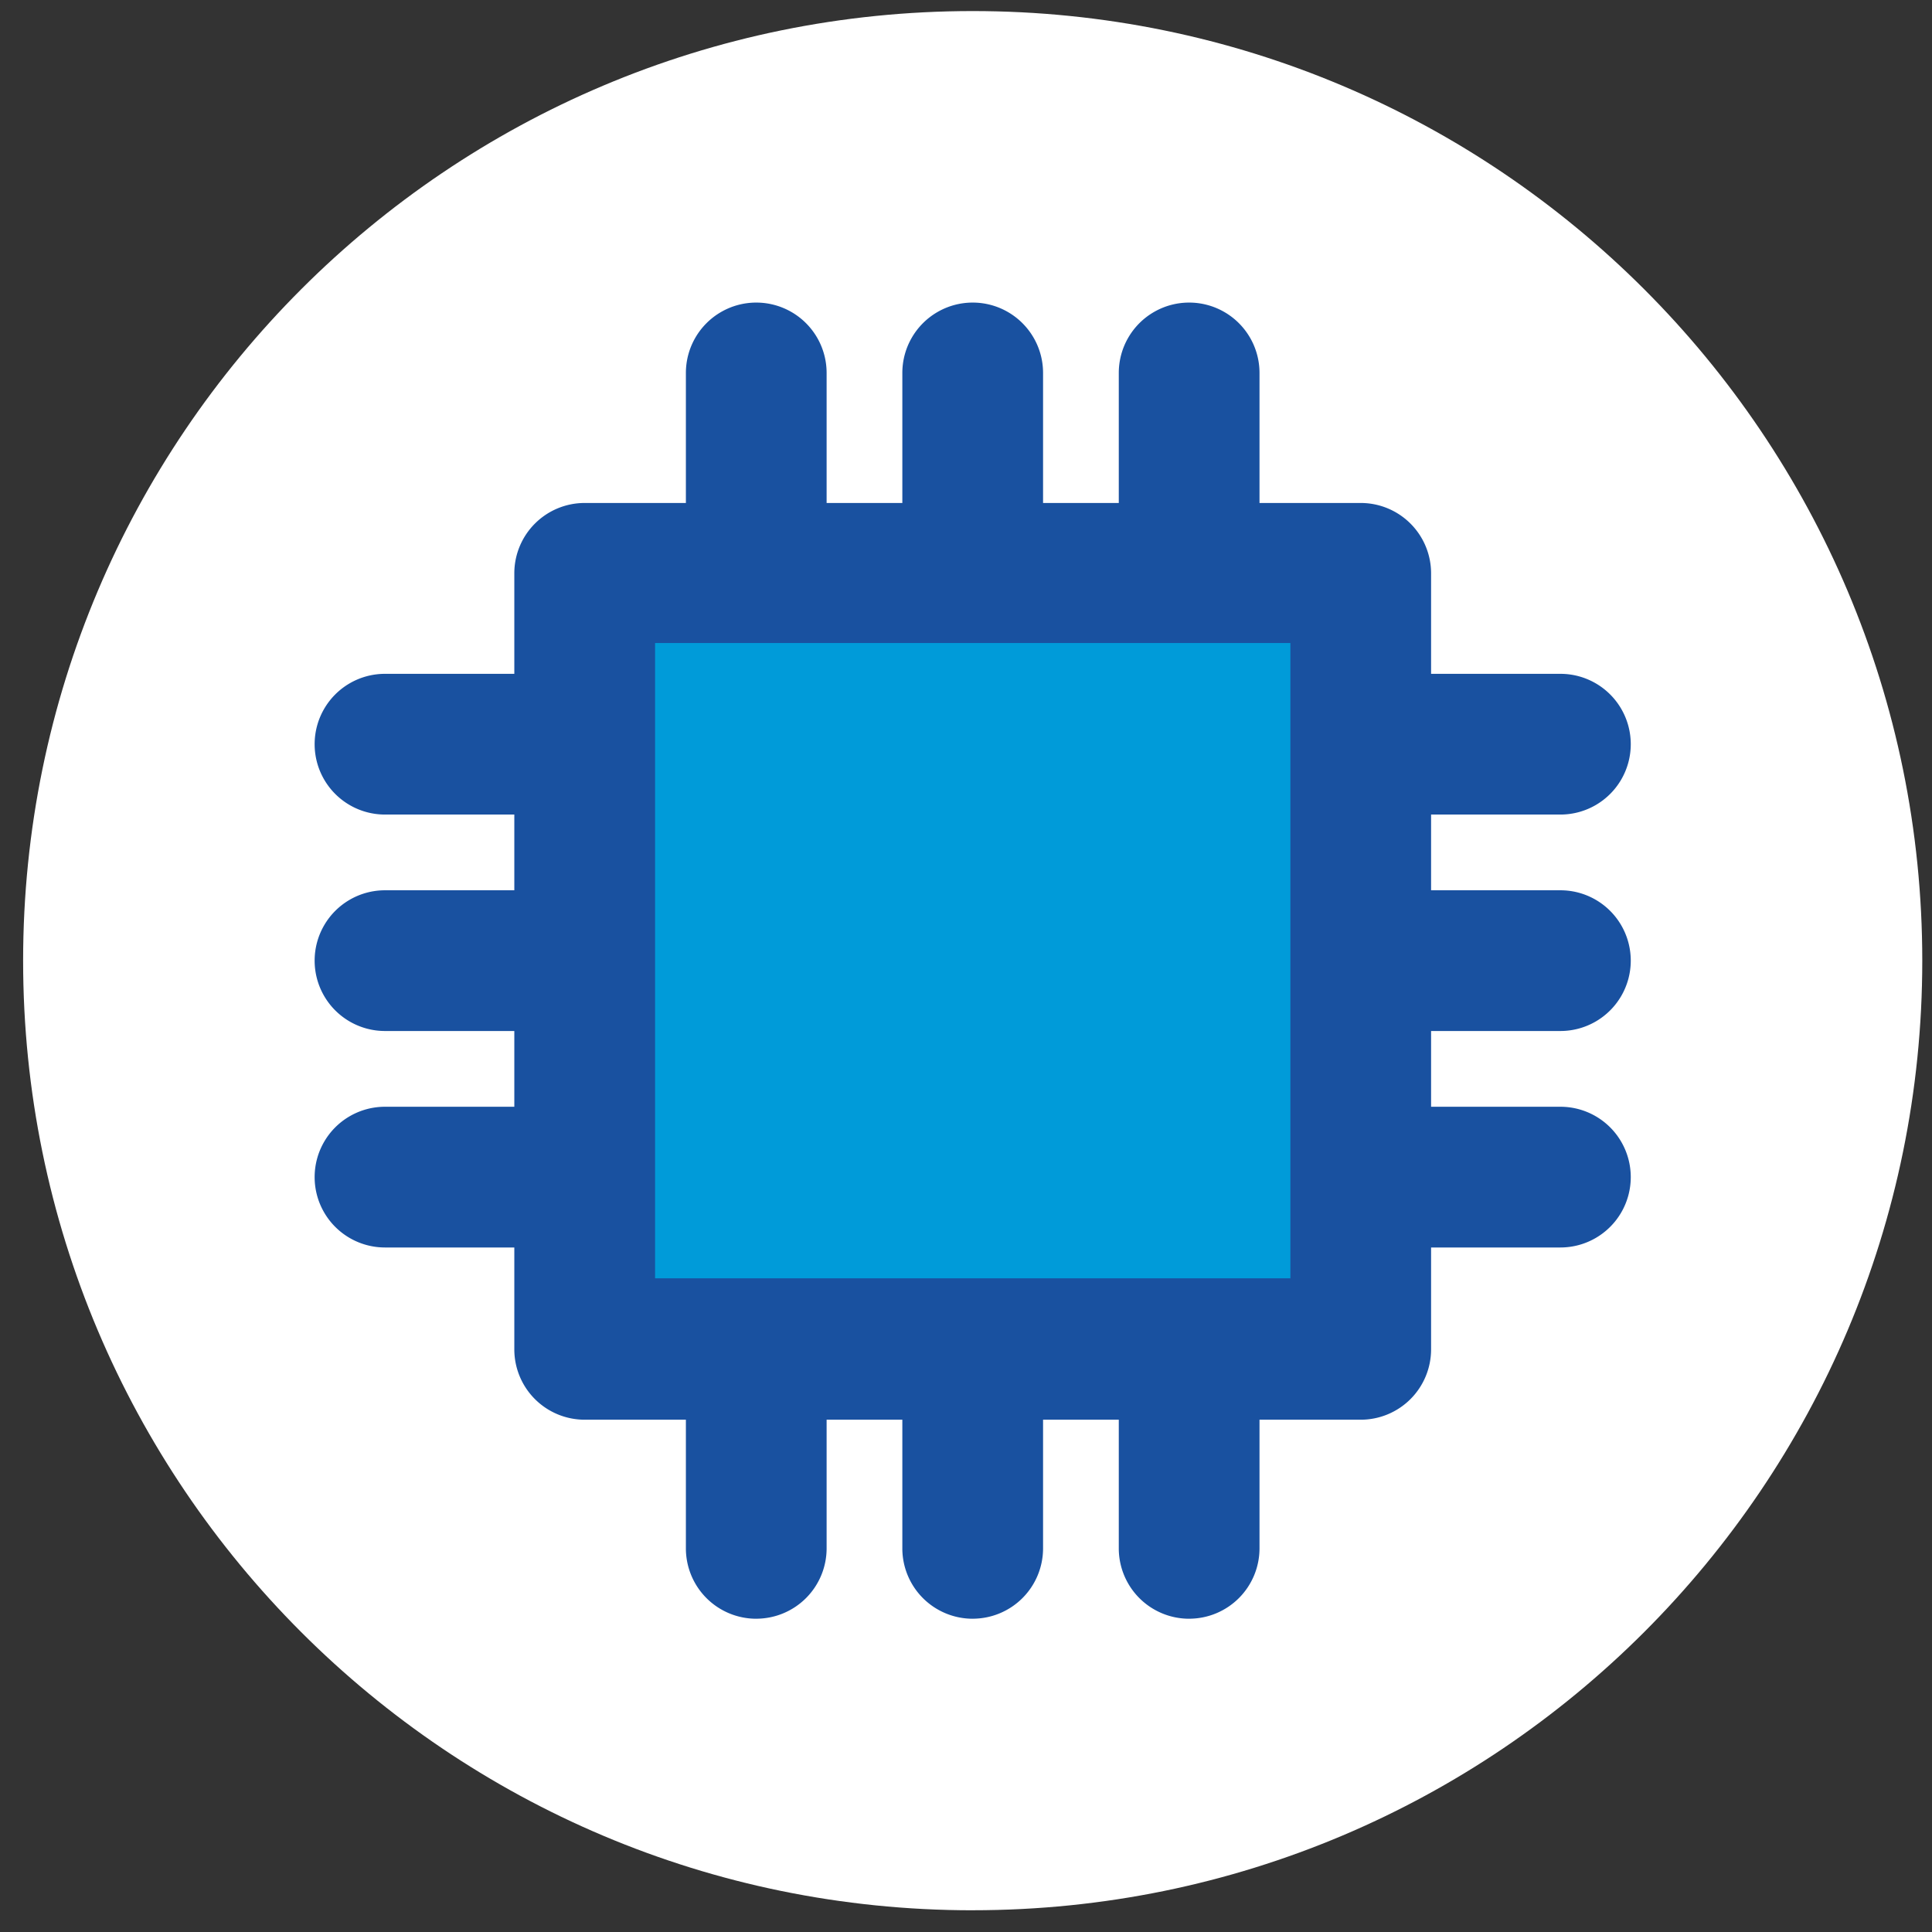 <svg width="62" height="62" fill="none" xmlns="http://www.w3.org/2000/svg"><rect width="100%" height="100%" fill="#333333" stroke="none"/><path d="M31.215 61.302c16.83 0 30.473-13.644 30.473-30.473 0-16.83-13.643-30.474-30.473-30.474S.742 14 .742 30.83s13.643 30.473 30.473 30.473z" fill="#fff"/><path d="M38.161 51.947a2.258 2.258 0 01-2.258-2.259v-37.72a2.258 2.258 0 114.516 0v37.72a2.258 2.258 0 01-2.258 2.258zm-6.946 0a2.258 2.258 0 01-2.258-2.259v-37.72a2.258 2.258 0 114.516 0v37.72a2.258 2.258 0 01-2.258 2.258zm-6.946 0a2.258 2.258 0 01-2.258-2.259v-37.72a2.258 2.258 0 114.516 0v37.72a2.258 2.258 0 01-2.258 2.258z" fill="#1951A0"/><path d="M50.075 26.14h-37.72a2.258 2.258 0 110-4.516h37.72a2.258 2.258 0 110 4.516zm0 6.946h-37.72a2.258 2.258 0 110-4.516h37.72a2.258 2.258 0 110 4.516zm0 6.947h-37.72a2.258 2.258 0 110-4.516h37.72a2.258 2.258 0 110 4.516z" fill="#1951A0"/><path d="M43.667 18.377H18.763V43.28h24.904V18.377z" fill="#009BD9"/><path d="M43.667 45.56H18.763a2.258 2.258 0 01-2.258-2.258V18.399a2.258 2.258 0 012.258-2.258h24.904a2.258 2.258 0 012.258 2.258v24.903a2.258 2.258 0 01-2.258 2.258zM21.02 41.022h20.39V20.635H21.022v20.387z" fill="#1951A0"/></svg>